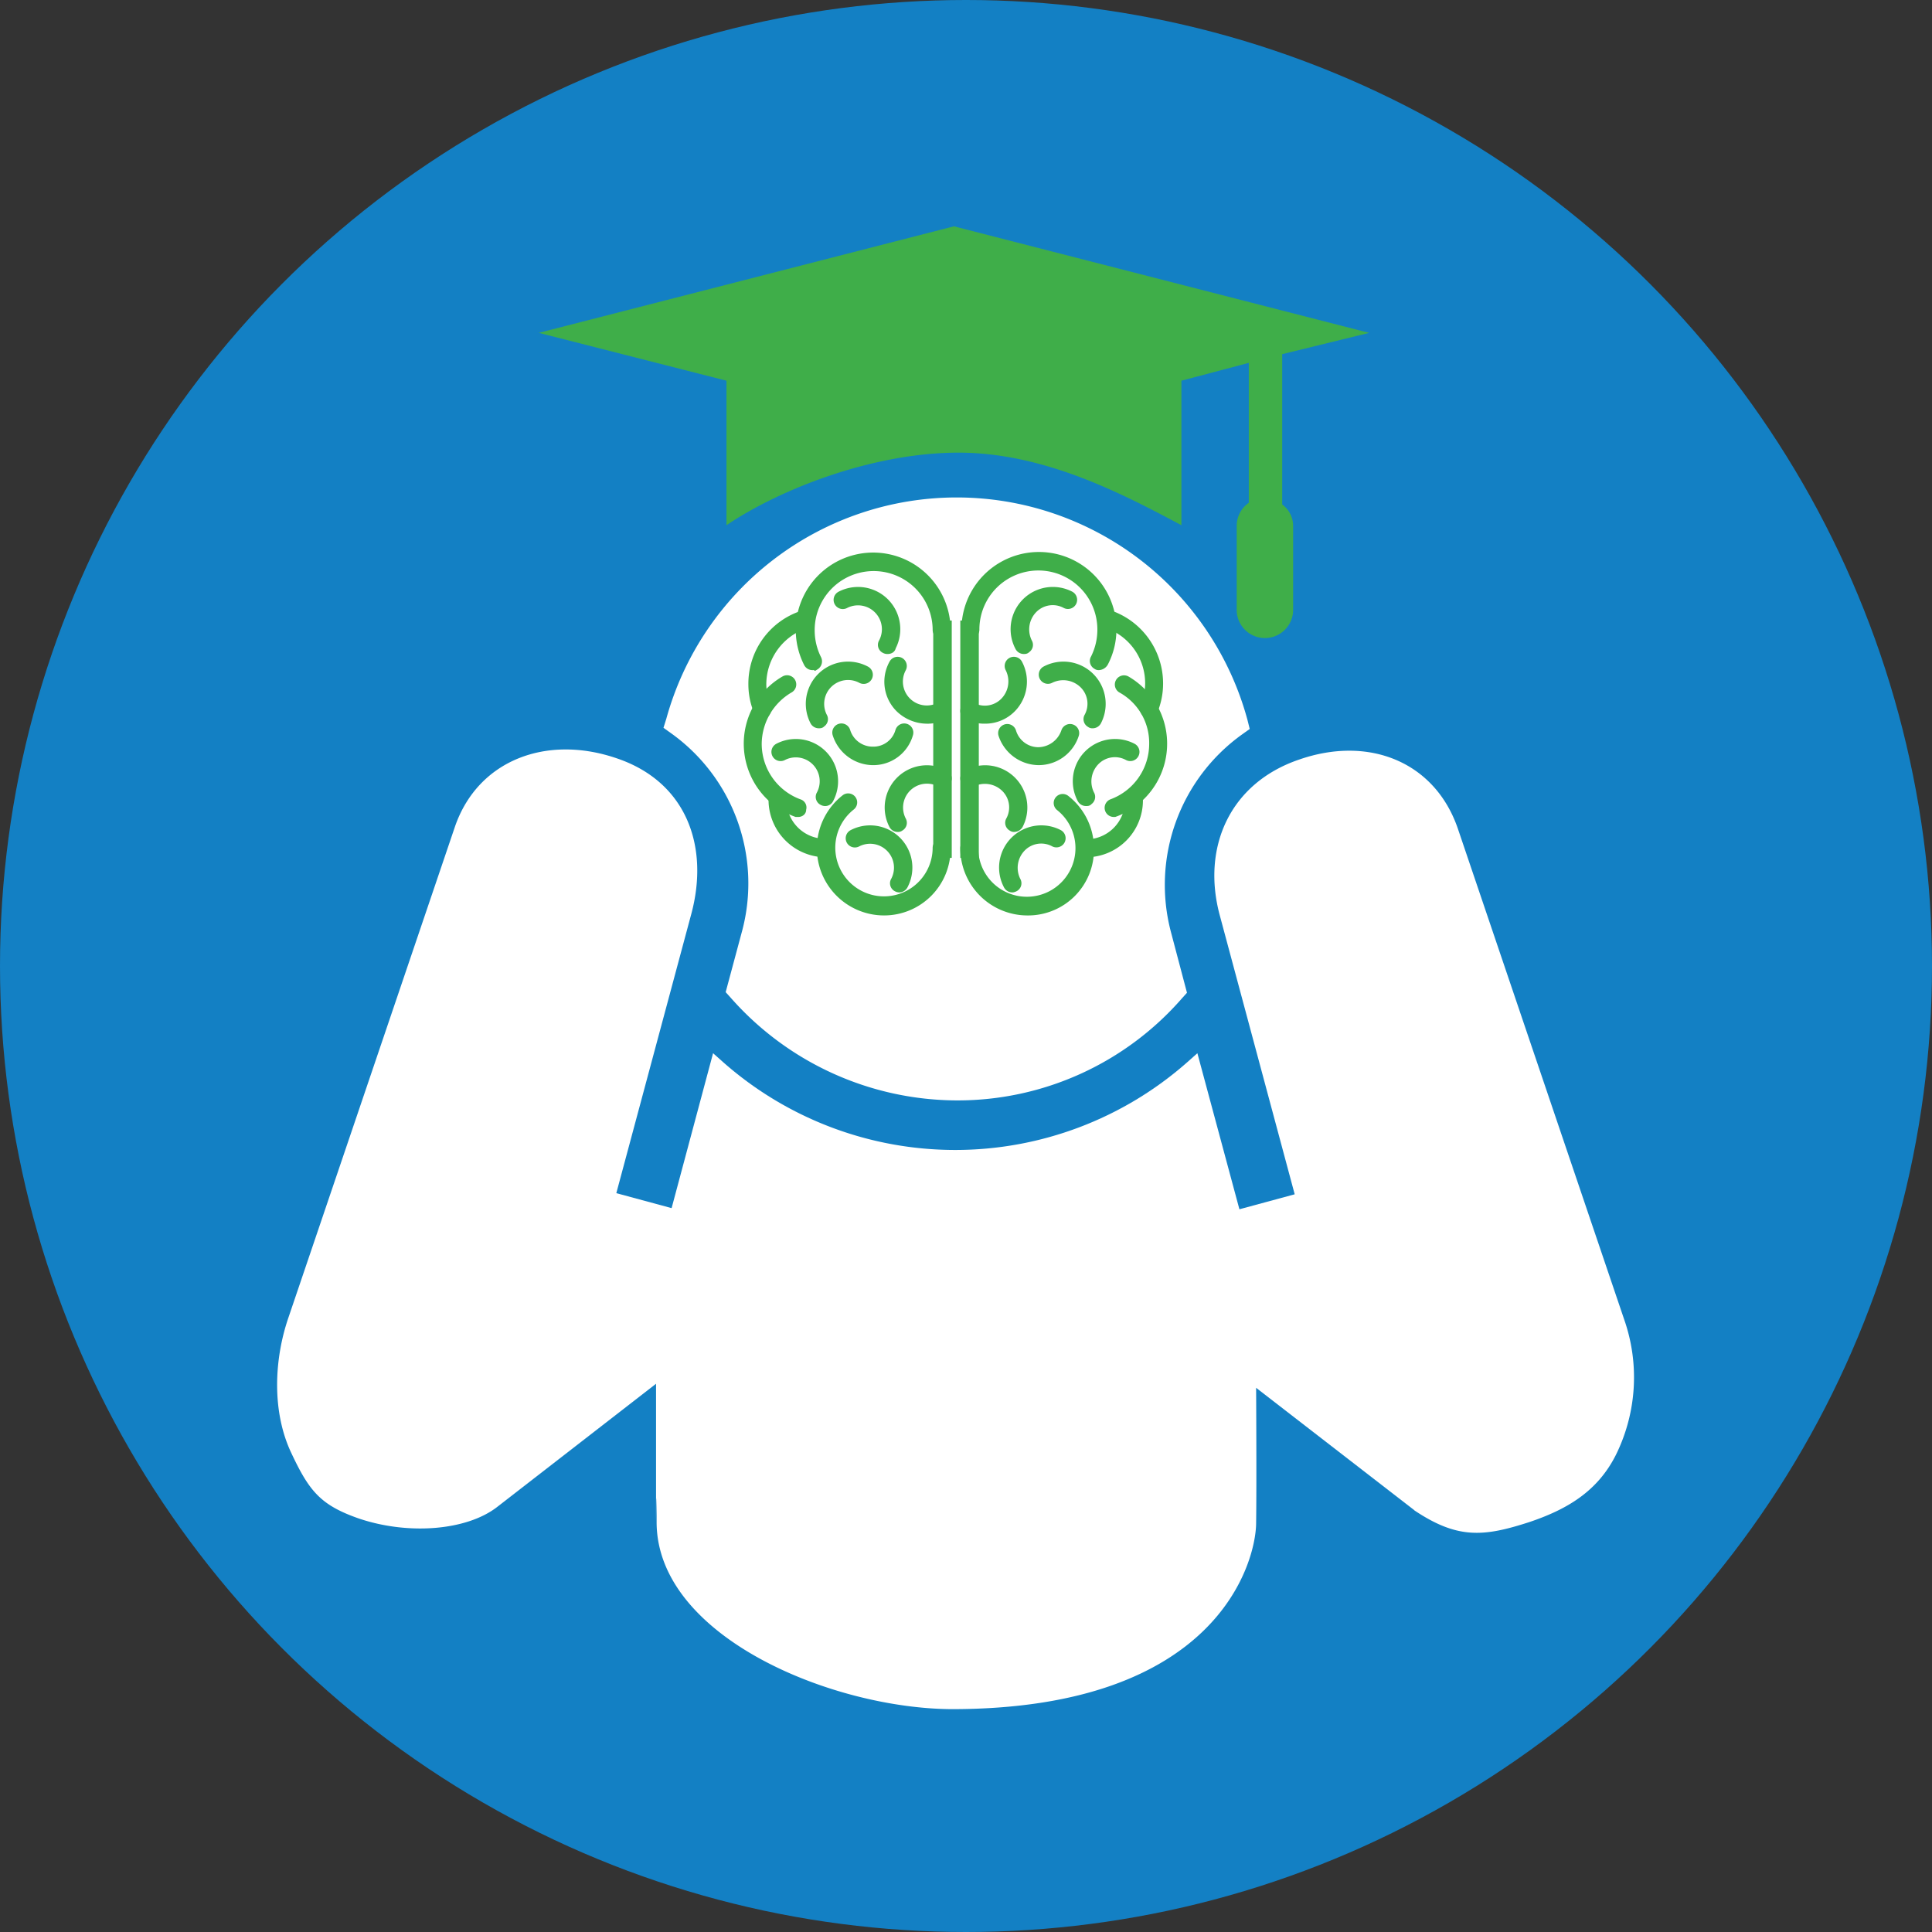 <svg id="Group_1403" data-name="Group 1403" xmlns="http://www.w3.org/2000/svg" viewBox="0 0 214 214">
  <rect x="0" y="0" width="214" height="214" fill="#333333" stroke="none"/>
  <defs>
    <style>
      .cls-1 {
        fill: #1380c4;
      }

      .cls-2 {
        fill: #fff;
      }

      .cls-3, .cls-4 {
        fill: #3fae49;
      }

      .cls-4 {
        stroke: #3fae49;
        stroke-miterlimit: 10;
        stroke-width: 1.093px;
      }
    </style>
  </defs>
  <circle id="Ellipse_137" data-name="Ellipse 137" class="cls-1" cx="107" cy="107" r="107" transform="translate(0 0)"/>
  <g id="Group_1370" data-name="Group 1370" transform="translate(73.491 55.102)">
    <path id="Path_744" data-name="Path 744" class="cls-2" d="M152.532,153.586a33.507,33.507,0,0,1-25.069-11.354l-.574-.638,1.85-6.889a20.443,20.443,0,0,0-7.846-21.752l-.893-.638.319-1.021a33.364,33.364,0,0,1,64.362.128l.255,1.021-.893.638A20.5,20.5,0,0,0,176.2,134.9l1.786,6.762-.574.638A32.962,32.962,0,0,1,152.532,153.586Z" transform="translate(-120 -86.8)"/>
  </g>
  <g id="Group_1371" data-name="Group 1371" transform="translate(30.695 83.015)">
    <path id="Path_745" data-name="Path 745" class="cls-2" d="M127.686,237.554c-13.268,0-32.787-7.973-32.851-20.667,0-6-.064-.128-.064-.128V201.514L77.167,215.164c-3.381,2.615-9.823,3.126-15.309,1.276-4.21-1.467-5.486-3-7.463-7.208-2.169-4.529-1.977-10.334-.319-15.118L72.51,139.767c2.552-7.336,10.142-10.206,17.924-7.527,7.718,2.615,10.27,9.76,8.229,17.286L90.371,180.4l6.124,1.658,4.593-17.159,1.148,1.021a38.841,38.841,0,0,0,51.349,0l1.148-1.021,4.656,17.286,6.124-1.658-8.292-30.873c-2.041-7.527,1.084-14.671,8.8-17.286,7.718-2.679,14.99.255,17.542,7.591L202,194.369a19.405,19.405,0,0,1-.893,14.99c-2.041,4.082-5.422,6.06-9.568,7.463-5.1,1.658-7.973,1.914-12.758-1.276l-.064-.064L161.239,201.96s.064,10.78,0,15.054-4.274,20.476-33.552,20.54Z" transform="translate(-52.799 -131.254)"/>
  </g>
  <path id="Path_746" data-name="Path 746" class="cls-3" d="M180.65,53.461l9.632-2.36L144.291,39.3,98.3,51.1,119.095,56.4V72.406c5.868-3.955,16.138-8.037,25.706-8.037,9.632,0,18.435,4.72,24.686,8.037V56.4l7.463-1.977v15.5a3.116,3.116,0,0,0-1.34,2.552v9.249a3.126,3.126,0,1,0,6.251,0V72.533a2.934,2.934,0,0,0-1.212-2.424h0Z" transform="translate(-38.626 -14.231)"/>
  <g id="Group_1402" data-name="Group 1402" transform="translate(82.931 61.688)">
    <g id="Group_1386" data-name="Group 1386" transform="translate(23.984)">
      <g id="Group_1378" data-name="Group 1378">
        <g id="Group_1372" data-name="Group 1372" transform="translate(0.128)">
          <path id="Path_747" data-name="Path 747" class="cls-4" d="M187.271,109.092a.234.234,0,0,1-.191-.064.442.442,0,0,1-.191-.638,7.177,7.177,0,0,0,.765-3.253,7.08,7.08,0,0,0-14.161,0,.447.447,0,1,1-.893,0,8.037,8.037,0,0,1,16.074,0,7.859,7.859,0,0,1-.893,3.636A.651.651,0,0,1,187.271,109.092Z" transform="translate(-172.6 -97.1)"/>
        </g>
        <g id="Group_1373" data-name="Group 1373" transform="translate(15.994 13.651)">
          <path id="Path_748" data-name="Path 748" class="cls-4" d="M197.937,133.107a.466.466,0,0,1-.191-.893,7.1,7.1,0,0,0,4.656-6.7,6.923,6.923,0,0,0-3.572-6.124.471.471,0,0,1,.446-.829A8.059,8.059,0,0,1,198,133.107Z" transform="translate(-197.474 -118.5)"/>
        </g>
        <g id="Group_1374" data-name="Group 1374" transform="translate(0 26.803)">
          <path id="Path_749" data-name="Path 749" class="cls-4" d="M179.289,151.482a6.9,6.9,0,0,1-6.889-6.889.447.447,0,1,1,.893,0,5.932,5.932,0,1,0,9.632-4.657.453.453,0,1,1,.574-.7,6.863,6.863,0,0,1,2.615,5.422A6.752,6.752,0,0,1,179.289,151.482Z" transform="translate(-172.4 -139.119)"/>
        </g>
        <g id="Group_1375" data-name="Group 1375" transform="translate(12.949 26.536)">
          <path id="Path_750" data-name="Path 750" class="cls-4" d="M193.147,144.887a.447.447,0,1,1,0-.893,4.846,4.846,0,0,0,4.848-4.848.447.447,0,0,1,.893,0A5.758,5.758,0,0,1,193.147,144.887Z" transform="translate(-192.7 -138.7)"/>
        </g>
        <g id="Group_1376" data-name="Group 1376" transform="translate(15.165 6.363)">
          <path id="Path_751" data-name="Path 751" class="cls-4" d="M201.421,118.062a.234.234,0,0,1-.191-.064.449.449,0,0,1-.255-.638,7.338,7.338,0,0,0,.51-2.615,7.042,7.042,0,0,0-4.975-6.761.464.464,0,0,1,.255-.893,8,8,0,0,1,5.613,7.655,7.755,7.755,0,0,1-.574,2.934A.368.368,0,0,1,201.421,118.062Z" transform="translate(-196.174 -107.075)"/>
        </g>
        <g id="Group_1377" data-name="Group 1377" transform="translate(0 7.591)">
          <rect id="Rectangle_1995" data-name="Rectangle 1995" class="cls-4" width="0.957" height="25.196"/>
        </g>
      </g>
      <g id="Group_1379" data-name="Group 1379" transform="translate(5.581 3.879)">
        <path id="Path_752" data-name="Path 752" class="cls-4" d="M182.074,109.508a.482.482,0,0,1-.447-.255,4.132,4.132,0,0,1,5.55-5.613.471.471,0,0,1-.447.829,3.1,3.1,0,0,0-3.7.574,3.294,3.294,0,0,0-.574,3.763.442.442,0,0,1-.191.638C182.266,109.508,182.138,109.508,182.074,109.508Z" transform="translate(-181.149 -103.181)"/>
      </g>
      <g id="Group_1380" data-name="Group 1380" transform="translate(4.305 30.287)">
        <path id="Path_753" data-name="Path 753" class="cls-4" d="M180.074,150.908a.482.482,0,0,1-.447-.255,4.132,4.132,0,0,1,5.55-5.613.471.471,0,0,1-.447.829,3.1,3.1,0,0,0-3.7.574,3.294,3.294,0,0,0-.574,3.763.442.442,0,0,1-.191.638C180.2,150.844,180.138,150.908,180.074,150.908Z" transform="translate(-179.149 -144.581)"/>
      </g>
      <g id="Group_1381" data-name="Group 1381" transform="translate(12.47 20.719)">
        <path id="Path_754" data-name="Path 754" class="cls-4" d="M192.874,135.908a.482.482,0,0,1-.447-.255,4.132,4.132,0,0,1,5.55-5.613.471.471,0,1,1-.447.829,3.1,3.1,0,0,0-3.7.574,3.294,3.294,0,0,0-.574,3.763.442.442,0,0,1-.191.638C193.066,135.908,193,135.908,192.874,135.908Z" transform="translate(-191.949 -129.581)"/>
      </g>
      <g id="Group_1382" data-name="Group 1382" transform="translate(8.675 12.151)">
        <path id="Path_755" data-name="Path 755" class="cls-4" d="M191.422,122.433a.234.234,0,0,1-.191-.064.442.442,0,0,1-.191-.638,3.1,3.1,0,0,0-.574-3.7,3.294,3.294,0,0,0-3.763-.574.471.471,0,0,1-.447-.829,4.132,4.132,0,0,1,5.613,5.55A.482.482,0,0,1,191.422,122.433Z" transform="translate(-186 -116.149)"/>
      </g>
      <g id="Group_1383" data-name="Group 1383" transform="translate(4.194 19.056)">
        <path id="Path_756" data-name="Path 756" class="cls-4" d="M182.946,130.435a4.175,4.175,0,0,1-3.955-2.87.464.464,0,0,1,.893-.255,3.138,3.138,0,0,0,3,2.233,3.3,3.3,0,0,0,3.062-2.233.464.464,0,1,1,.893.255A4.117,4.117,0,0,1,182.946,130.435Z" transform="translate(-178.975 -126.975)"/>
      </g>
      <g id="Group_1384" data-name="Group 1384" transform="translate(0 23.632)">
        <path id="Path_757" data-name="Path 757" class="cls-4" d="M177.822,140.433a.234.234,0,0,1-.191-.064.442.442,0,0,1-.191-.638,3.1,3.1,0,0,0-.574-3.7,3.294,3.294,0,0,0-3.763-.574.471.471,0,1,1-.447-.829,4.132,4.132,0,0,1,5.613,5.55A.553.553,0,0,1,177.822,140.433Z" transform="translate(-172.4 -134.149)"/>
      </g>
      <g id="Group_1385" data-name="Group 1385" transform="translate(0 11.609)">
        <path id="Path_758" data-name="Path 758" class="cls-4" d="M174.569,121.615a4.02,4.02,0,0,1-1.914-.447.471.471,0,1,1,.447-.829,3.1,3.1,0,0,0,3.7-.574,3.294,3.294,0,0,0,.574-3.763.471.471,0,1,1,.829-.447,4.156,4.156,0,0,1-.7,4.848A4.05,4.05,0,0,1,174.569,121.615Z" transform="translate(-172.4 -115.3)"/>
      </g>
    </g>
    <g id="Group_1401" data-name="Group 1401" transform="translate(0 0.064)">
      <g id="Group_1393" data-name="Group 1393">
        <g id="Group_1387" data-name="Group 1387" transform="translate(5.741)">
          <path id="Path_759" data-name="Path 759" class="cls-4" d="M145.14,109.128a.482.482,0,0,1-.447-.255,8.028,8.028,0,1,1,15.181-3.636.447.447,0,0,1-.893,0,7.08,7.08,0,1,0-14.161,0,7.177,7.177,0,0,0,.765,3.253.5.5,0,0,1-.191.638C145.267,109.064,145.2,109.128,145.14,109.128Z" transform="translate(-143.8 -97.2)"/>
        </g>
        <g id="Group_1388" data-name="Group 1388" transform="translate(0 13.587)">
          <path id="Path_760" data-name="Path 760" class="cls-4" d="M140.286,133.107h-.191a8.059,8.059,0,0,1-1.276-14.544.471.471,0,1,1,.447.829,7.21,7.21,0,0,0-3.572,6.124,7.1,7.1,0,0,0,4.656,6.7.4.4,0,0,1,.255.574C140.668,132.98,140.477,133.107,140.286,133.107Z" transform="translate(-134.8 -118.5)"/>
        </g>
        <g id="Group_1389" data-name="Group 1389" transform="translate(8.101 26.675)">
          <path id="Path_761" data-name="Path 761" class="cls-4" d="M154.389,151.445a6.9,6.9,0,0,1-4.274-12.311.453.453,0,1,1,.574.7,5.939,5.939,0,1,0,9.632,4.656.447.447,0,0,1,.893,0A6.821,6.821,0,0,1,154.389,151.445Z" transform="translate(-147.5 -139.019)"/>
        </g>
        <g id="Group_1390" data-name="Group 1390" transform="translate(2.743 26.408)">
          <path id="Path_762" data-name="Path 762" class="cls-4" d="M144.9,144.851a5.826,5.826,0,0,1-5.8-5.8.447.447,0,0,1,.893,0,4.846,4.846,0,0,0,4.848,4.848.436.436,0,0,1,.447.447A.386.386,0,0,1,144.9,144.851Z" transform="translate(-139.1 -138.6)"/>
        </g>
        <g id="Group_1391" data-name="Group 1391" transform="translate(0.51 6.363)">
          <path id="Path_763" data-name="Path 763" class="cls-4" d="M136.621,118.1a.48.48,0,0,1-.447-.319,7.756,7.756,0,0,1-.574-2.934,7.942,7.942,0,0,1,5.613-7.654.464.464,0,1,1,.255.893,7.122,7.122,0,0,0-4.975,6.761,7.337,7.337,0,0,0,.51,2.615.522.522,0,0,1-.255.638A.088.088,0,0,0,136.621,118.1Z" transform="translate(-135.6 -107.175)"/>
        </g>
        <g id="Group_1392" data-name="Group 1392" transform="translate(20.986 7.527)">
          <rect id="Rectangle_1996" data-name="Rectangle 1996" class="cls-4" width="0.957" height="25.196"/>
        </g>
      </g>
      <g id="Group_1394" data-name="Group 1394" transform="translate(9.951 3.798)">
        <path id="Path_764" data-name="Path 764" class="cls-4" d="M155.822,109.5a.482.482,0,0,1-.255-.064.442.442,0,0,1-.191-.638,3.192,3.192,0,0,0-4.274-4.338.471.471,0,1,1-.447-.829,4.132,4.132,0,0,1,5.55,5.613C156.2,109.435,156.013,109.5,155.822,109.5Z" transform="translate(-150.4 -103.154)"/>
      </g>
      <g id="Group_1395" data-name="Group 1395" transform="translate(11.29 30.206)">
        <path id="Path_765" data-name="Path 765" class="cls-4" d="M157.922,150.9a.482.482,0,0,1-.255-.064.442.442,0,0,1-.191-.638,3.192,3.192,0,0,0-4.274-4.338.471.471,0,1,1-.447-.829,4.132,4.132,0,0,1,5.55,5.613A.525.525,0,0,1,157.922,150.9Z" transform="translate(-152.5 -144.554)"/>
      </g>
      <g id="Group_1396" data-name="Group 1396" transform="translate(3.062 20.638)">
        <path id="Path_766" data-name="Path 766" class="cls-4" d="M145.022,135.9a.482.482,0,0,1-.255-.064.442.442,0,0,1-.191-.638,3.192,3.192,0,0,0-4.274-4.338.471.471,0,1,1-.447-.829,4.132,4.132,0,0,1,5.55,5.613A.431.431,0,0,1,145.022,135.9Z" transform="translate(-139.6 -129.554)"/>
      </g>
      <g id="Group_1397" data-name="Group 1397" transform="translate(6.86 12.059)">
        <path id="Path_767" data-name="Path 767" class="cls-4" d="M146.477,122.417a.482.482,0,0,1-.447-.255,4.132,4.132,0,0,1,5.613-5.55.471.471,0,1,1-.447.829,3.192,3.192,0,0,0-4.338,4.274.442.442,0,0,1-.191.638C146.668,122.417,146.54,122.417,146.477,122.417Z" transform="translate(-145.554 -116.105)"/>
      </g>
      <g id="Group_1398" data-name="Group 1398" transform="translate(9.807 18.929)">
        <path id="Path_768" data-name="Path 768" class="cls-4" d="M154.146,130.4a4.173,4.173,0,0,1-3.955-2.934.464.464,0,1,1,.893-.255,3.158,3.158,0,0,0,3.062,2.233,3.082,3.082,0,0,0,3-2.233.464.464,0,1,1,.893.255A4.019,4.019,0,0,1,154.146,130.4Z" transform="translate(-150.175 -126.875)"/>
      </g>
      <g id="Group_1399" data-name="Group 1399" transform="translate(15.599 23.541)">
        <path id="Path_769" data-name="Path 769" class="cls-4" d="M160.177,140.417a.482.482,0,0,1-.447-.255,4.132,4.132,0,0,1,5.613-5.55.471.471,0,1,1-.447.829,3.192,3.192,0,0,0-4.338,4.274.442.442,0,0,1-.191.638A.234.234,0,0,1,160.177,140.417Z" transform="translate(-159.254 -134.105)"/>
      </g>
      <g id="Group_1400" data-name="Group 1400" transform="translate(15.567 11.546)">
        <path id="Path_770" data-name="Path 770" class="cls-4" d="M163.348,121.615a4.324,4.324,0,0,1-2.934-1.212,4.06,4.06,0,0,1-.7-4.848.471.471,0,1,1,.829.447,3.192,3.192,0,0,0,4.274,4.338.471.471,0,0,1,.446.829A3.853,3.853,0,0,1,163.348,121.615Z" transform="translate(-159.205 -115.3)"/>
      </g>
    </g>
  </g>
</svg>
